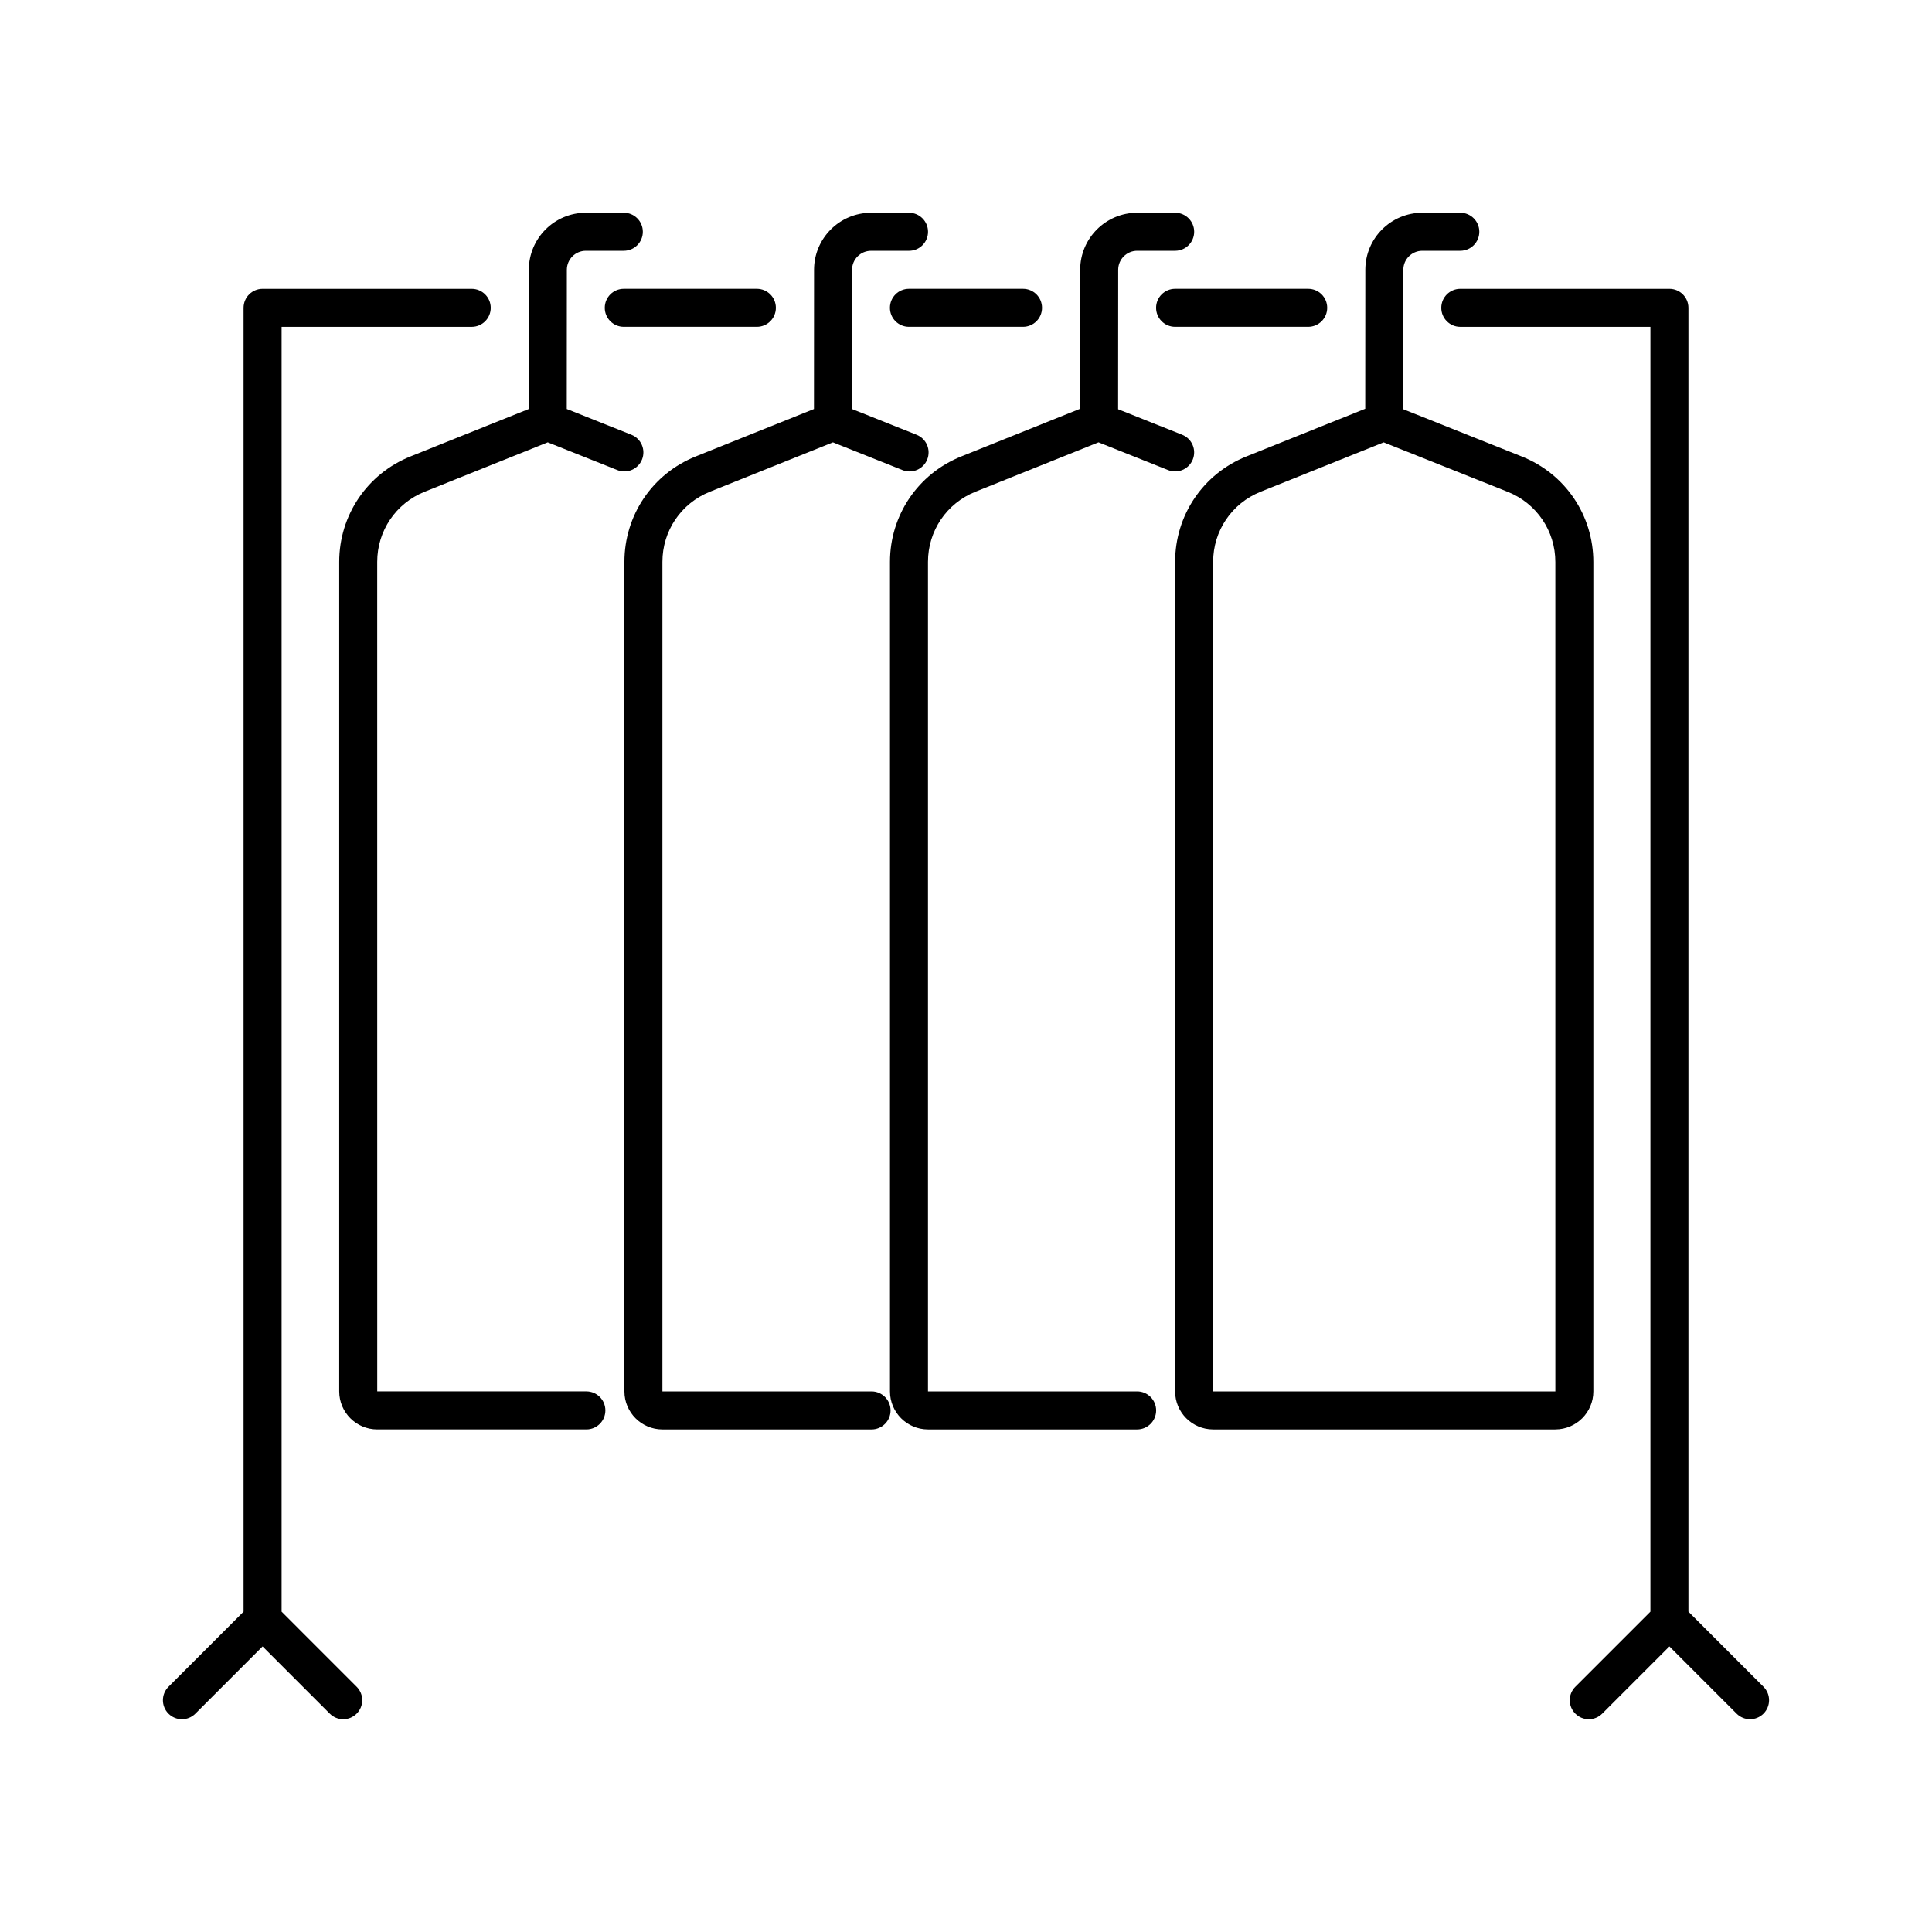 <?xml version="1.0" encoding="UTF-8"?>
<!-- The Best Svg Icon site in the world: iconSvg.co, Visit us! https://iconsvg.co -->
<svg fill="#000000" width="800px" height="800px" version="1.1" viewBox="144 144 512 512" xmlns="http://www.w3.org/2000/svg">
 <path d="m495.72 225.57c0 2.781-2.254 5.039-5.039 5.039h-35.266c-2.785 0-5.039-2.254-5.039-5.039 0-2.781 2.254-5.039 5.039-5.039h35.266c2.785 0 5.039 2.258 5.039 5.039zm-110.84-5.039c-2.785 0-5.039 2.254-5.039 5.039 0 2.781 2.254 5.039 5.039 5.039h30.23c2.785 0 5.039-2.254 5.039-5.039 0-2.781-2.254-5.039-5.039-5.039zm-75.57 0c-2.785 0-5.039 2.254-5.039 5.039 0 2.781 2.254 5.039 5.039 5.039h35.266c2.785 0 5.039-2.254 5.039-5.039 0-2.781-2.254-5.039-5.039-5.039zm246.87 302.29h-90.688c-5.555 0-10.078-4.519-10.078-10.078l0.004-219.84c0-12.367 7.418-23.336 18.898-27.941l31.484-12.633 0.023-36.844c0-8.328 6.781-15.105 15.113-15.105h10.055c2.785 0 5.039 2.254 5.039 5.039 0 2.781-2.254 5.039-5.039 5.039h-10.055c-2.781 0-5.039 2.254-5.039 5.031l-0.023 36.961 31.426 12.531c11.516 4.594 18.953 15.566 18.953 27.961v219.8c0 5.555-4.519 10.074-10.074 10.074zm0.004-10.074-0.004-219.8c0-8.242-4.949-15.547-12.605-18.602l-32.887-13.113-32.625 13.09c-7.633 3.062-12.57 10.359-12.57 18.586v219.84zm-153.69-238.43 32.625-13.09 18.441 7.352c2.555 1.027 5.512-0.227 6.543-2.812 1.031-2.586-0.227-5.516-2.812-6.547l-16.98-6.769 0.023-36.961c0-2.773 2.258-5.031 5.039-5.031h10.055c2.785 0 5.039-2.254 5.039-5.039 0-2.781-2.254-5.039-5.039-5.039h-10.055c-8.336 0-15.113 6.777-15.113 15.105l-0.023 36.844-31.484 12.633c-11.484 4.606-18.902 15.574-18.902 27.941v219.84c0 5.559 4.523 10.078 10.078 10.078h55.418c2.785 0 5.039-2.254 5.039-5.039 0-2.781-2.254-5.039-5.039-5.039h-55.422v-219.84c0-8.227 4.934-15.523 12.57-18.586zm-27.531 238.43h-55.418v-219.84c0-8.23 4.934-15.523 12.566-18.586l32.629-13.09 18.441 7.352c2.555 1.027 5.504-0.227 6.543-2.812 1.031-2.586-0.227-5.516-2.812-6.547l-17.133-6.832 0.023-36.898c0-2.773 2.258-5.031 5.039-5.031h10.055c2.785 0 5.039-2.254 5.039-5.039 0-2.781-2.254-5.039-5.039-5.039h-10.055c-8.336 0-15.113 6.777-15.113 15.105l-0.023 36.906-31.336 12.57c-11.477 4.609-18.895 15.574-18.895 27.941v219.84c0 5.559 4.523 10.078 10.078 10.078h55.418c2.785 0 5.039-2.254 5.039-5.039-0.008-2.785-2.262-5.039-5.047-5.039zm-118.43-238.43 32.629-13.09 18.441 7.352c2.562 1.027 5.512-0.227 6.543-2.812 1.031-2.586-0.227-5.516-2.812-6.547l-17.133-6.832 0.023-36.898c0-2.773 2.258-5.031 5.039-5.031h10.055c2.785 0 5.039-2.254 5.039-5.039 0-2.781-2.254-5.039-5.039-5.039h-10.055c-8.336 0-15.113 6.777-15.113 15.105l-0.023 36.906-31.336 12.57c-11.477 4.609-18.895 15.574-18.895 27.941v219.84c0 5.559 4.523 10.078 10.078 10.078h55.418c2.785 0 5.039-2.254 5.039-5.039 0-2.781-2.254-5.039-5.039-5.039h-55.418l-0.008-219.84c0-8.227 4.938-15.523 12.566-18.586zm-37.906 296.8v-340.5h50.383c2.785 0 5.039-2.254 5.039-5.039 0-2.781-2.254-5.039-5.039-5.039h-55.422c-2.785 0-5.039 2.254-5.039 5.039v345.54l-19.898 19.898c-1.969 1.969-1.969 5.156 0 7.125s5.156 1.969 7.125 0l17.812-17.812 17.809 17.809c0.984 0.984 2.273 1.477 3.562 1.477 1.289 0 2.578-0.492 3.562-1.477 1.969-1.969 1.969-5.156 0-7.125zm372.82 0v-345.54c0-2.781-2.254-5.039-5.039-5.039h-55.418c-2.785 0-5.039 2.254-5.039 5.039 0 2.781 2.254 5.039 5.039 5.039h50.383v340.5l-19.898 19.898c-1.969 1.969-1.969 5.156 0 7.125s5.156 1.969 7.125 0l17.809-17.812 17.809 17.809c0.984 0.984 2.273 1.477 3.562 1.477 1.289 0 2.578-0.492 3.562-1.477 1.969-1.969 1.969-5.156 0-7.125z"/>
</svg>